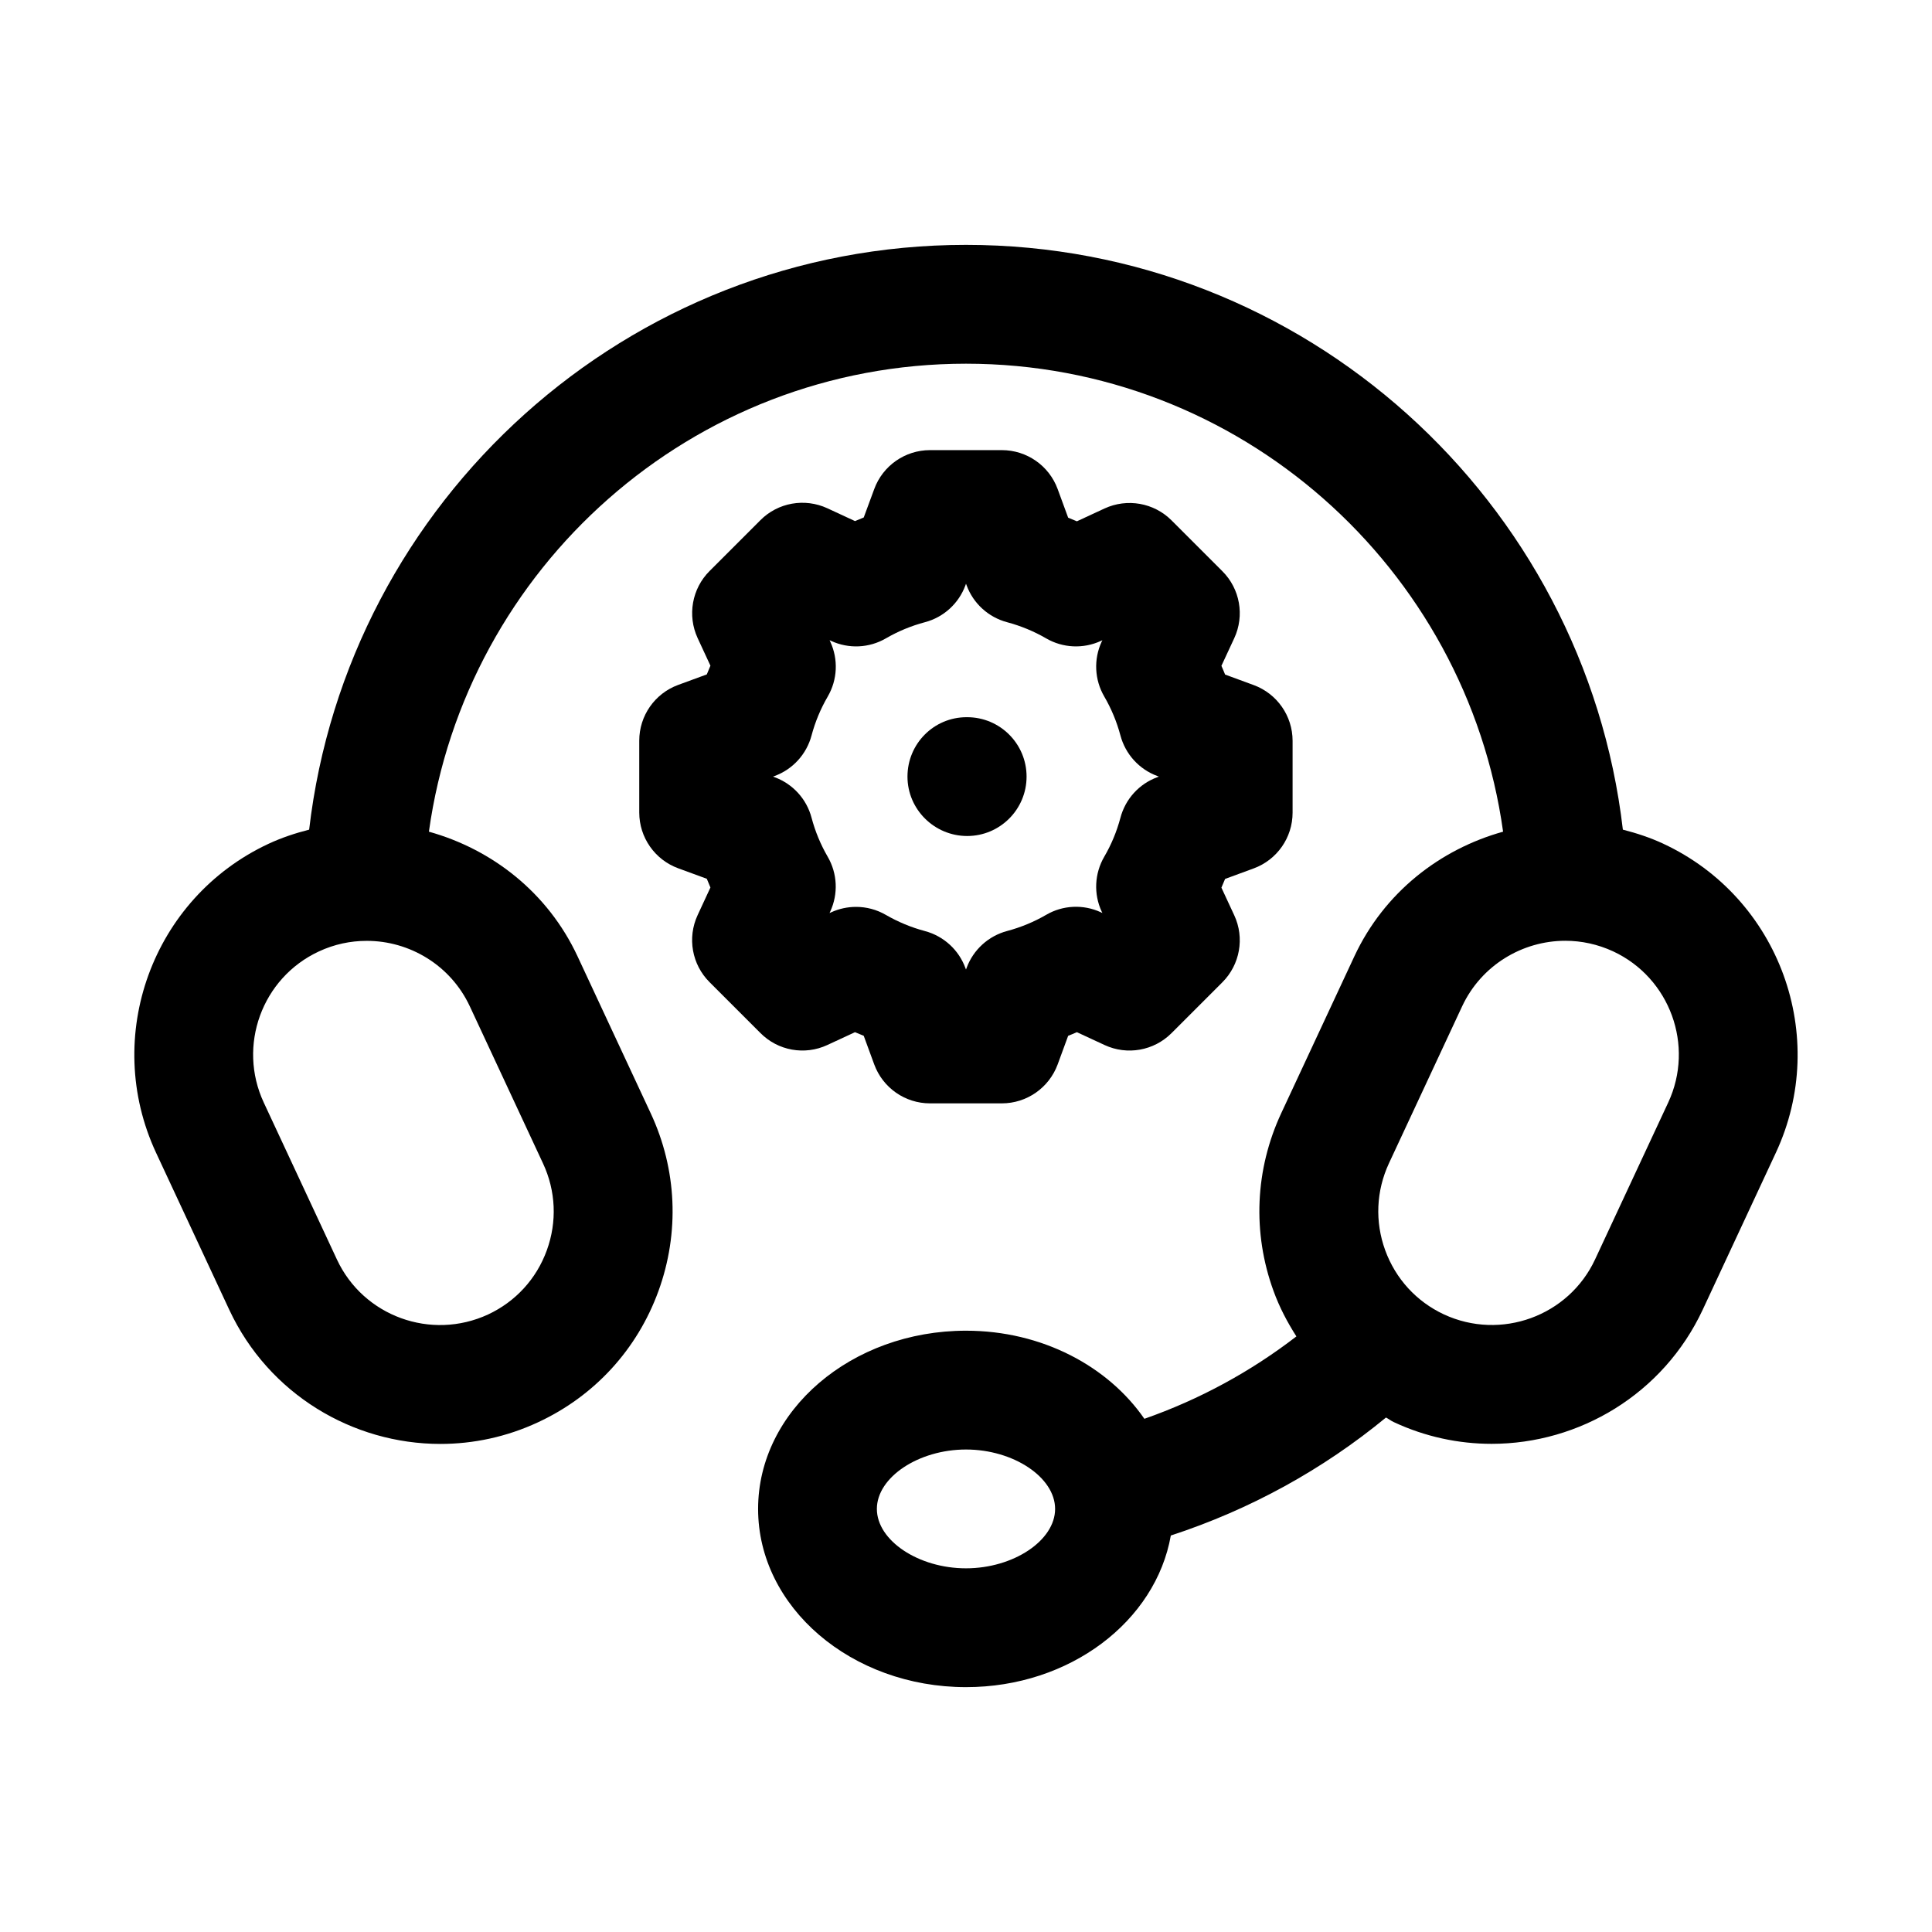 <?xml version="1.0" encoding="UTF-8"?>
<!-- Uploaded to: ICON Repo, www.svgrepo.com, Generator: ICON Repo Mixer Tools -->
<svg fill="#000000" width="800px" height="800px" version="1.1" viewBox="144 144 512 512" xmlns="http://www.w3.org/2000/svg">
 <g>
  <path d="m584.83 367.61c-3.512-1.637-7.133-2.816-10.754-3.746-10.152-87.113-84.293-154.97-174.08-154.97-89.789 0-163.93 67.855-174.07 154.97-3.637 0.93-7.242 2.109-10.754 3.746-30.797 14.359-44.16 51.105-29.805 81.902l19.383 41.578c10.453 22.387 32.73 35.566 55.953 35.566 8.707 0 17.539-1.844 25.93-5.762 14.926-6.941 26.246-19.301 31.867-34.762 5.621-15.477 4.894-32.211-2.062-47.121l-19.383-41.578c-7.902-16.941-22.656-28.355-39.391-33.031 9.73-69.957 69.762-124.02 142.33-124.02 72.578 0 132.61 54.066 142.34 124.02-16.734 4.676-31.488 16.074-39.406 33.016l-19.383 41.578c-6.941 14.91-7.684 31.66-2.047 47.121 1.559 4.297 3.652 8.281 6.062 12.043-12.074 9.305-25.633 16.703-40.289 21.836-9.605-13.902-27.094-23.348-47.262-23.348-30.387 0-55.105 21.191-55.105 47.23 0 26.039 24.719 47.23 55.105 47.23 27.566 0 50.27-17.492 54.27-40.18 21.02-6.863 40.32-17.508 57.023-31.27 0.707 0.363 1.324 0.883 2.062 1.211 8.391 3.922 17.238 5.762 25.93 5.762 23.223 0 45.5-13.18 55.953-35.566l19.383-41.598c14.34-30.766 0.973-67.496-29.809-81.855zm-316.31 43.105 19.383 41.598c3.402 7.289 3.762 15.461 1.008 23.035-2.754 7.574-8.281 13.602-15.57 17.004-15.098 6.977-33.047 0.473-40.055-14.578l-19.383-41.582c-7.023-15.051-0.488-33.031 14.578-40.039 4.109-1.922 8.422-2.816 12.691-2.816 11.336-0.016 22.246 6.422 27.348 17.379zm258.14 81.617c-7.289-3.402-12.816-9.445-15.57-17.004-2.754-7.559-2.394-15.742 0.992-23.035l19.383-41.578c5.102-10.941 16.012-17.398 27.363-17.398 4.266 0 8.582 0.914 12.691 2.816 15.051 7.023 21.586 24.984 14.578 40.039l-19.383 41.578c-7.008 15.055-24.988 21.574-40.055 14.582zm-150.28 51.547c0-8.375 11.035-15.742 23.617-15.742 12.578 0 23.617 7.367 23.617 15.742s-11.035 15.742-23.617 15.742c-12.582 0.004-23.617-7.367-23.617-15.742z"/>
  <path d="m363.25 420.94 7.336-3.402c0.754 0.332 1.543 0.645 2.312 0.961l2.785 7.59c2.281 6.203 8.172 10.312 14.77 10.312h19.051c6.598 0 12.5-4.125 14.785-10.312l2.785-7.59c0.789-0.316 1.559-0.613 2.312-0.961l7.336 3.402c5.984 2.785 13.066 1.527 17.742-3.148l13.477-13.477c4.676-4.676 5.934-11.777 3.148-17.758l-3.402-7.32c0.332-0.77 0.66-1.543 0.977-2.312l7.574-2.785c6.203-2.281 10.312-8.172 10.312-14.77v-19.051c0-6.598-4.125-12.5-10.312-14.77l-7.574-2.785c-0.316-0.77-0.629-1.559-0.977-2.312l3.402-7.32c2.785-6 1.527-13.098-3.148-17.758l-13.477-13.477c-4.676-4.676-11.762-5.902-17.742-3.148l-7.336 3.402c-0.77-0.332-1.543-0.66-2.312-0.961l-2.785-7.59c-2.281-6.203-8.188-10.312-14.785-10.312h-19.051c-6.598 0-12.5 4.125-14.77 10.312l-2.781 7.535c-0.77 0.316-1.559 0.629-2.312 0.961l-7.336-3.402c-6-2.769-13.098-1.512-17.742 3.164l-13.477 13.477c-4.66 4.66-5.918 11.762-3.164 17.742l3.402 7.336c-0.332 0.754-0.66 1.543-0.961 2.312l-7.59 2.785c-6.203 2.281-10.312 8.172-10.312 14.77v19.051c0 6.598 4.125 12.5 10.312 14.77l7.59 2.785c0.316 0.77 0.629 1.559 0.961 2.312l-3.402 7.336c-2.769 5.984-1.512 13.082 3.164 17.742l13.477 13.477c4.641 4.699 11.742 5.977 17.738 3.188zm0.113-92.355c2.582-4.441 2.832-9.855 0.676-14.516l-0.188-0.41 0.41 0.188c4.66 2.156 10.078 1.906 14.516-0.676 3.258-1.891 6.723-3.32 10.344-4.281 4.961-1.309 8.957-4.961 10.738-9.793l0.141-0.406 0.156 0.41c1.762 4.816 5.777 8.469 10.738 9.793 3.606 0.961 7.086 2.394 10.344 4.281 4.41 2.566 9.84 2.832 14.516 0.676l0.395-0.188-0.188 0.379c-2.172 4.676-1.906 10.125 0.691 14.562 1.875 3.227 3.305 6.676 4.266 10.266 1.309 4.977 4.961 9.004 9.793 10.785l0.41 0.156-0.41 0.156c-4.832 1.762-8.484 5.793-9.793 10.785-0.961 3.59-2.379 7.039-4.266 10.266-2.598 4.457-2.867 9.887-0.691 14.562l0.188 0.379-0.395-0.188c-4.676-2.172-10.109-1.906-14.516 0.676-3.258 1.891-6.738 3.32-10.344 4.281-4.961 1.324-8.973 4.977-10.738 9.793l-0.156 0.422-0.156-0.41c-1.762-4.816-5.777-8.469-10.738-9.793-3.621-0.961-7.102-2.41-10.344-4.281-2.441-1.418-5.164-2.125-7.902-2.125-2.25 0-4.519 0.488-6.613 1.449l-0.41 0.188 0.188-0.41c2.156-4.66 1.906-10.078-0.676-14.516-1.891-3.258-3.32-6.723-4.281-10.344-1.309-4.961-4.961-8.957-9.793-10.738l-0.41-0.156 0.41-0.156c4.816-1.762 8.469-5.777 9.793-10.738 0.957-3.606 2.406-7.082 4.297-10.328z"/>
  <path d="m400.31 365.55c8.691 0 15.742-7.055 15.742-15.742 0-8.691-7.039-15.742-15.742-15.742h-0.156c-8.691 0-15.664 7.055-15.664 15.742s7.129 15.742 15.82 15.742z"/>
 </g>
</svg>